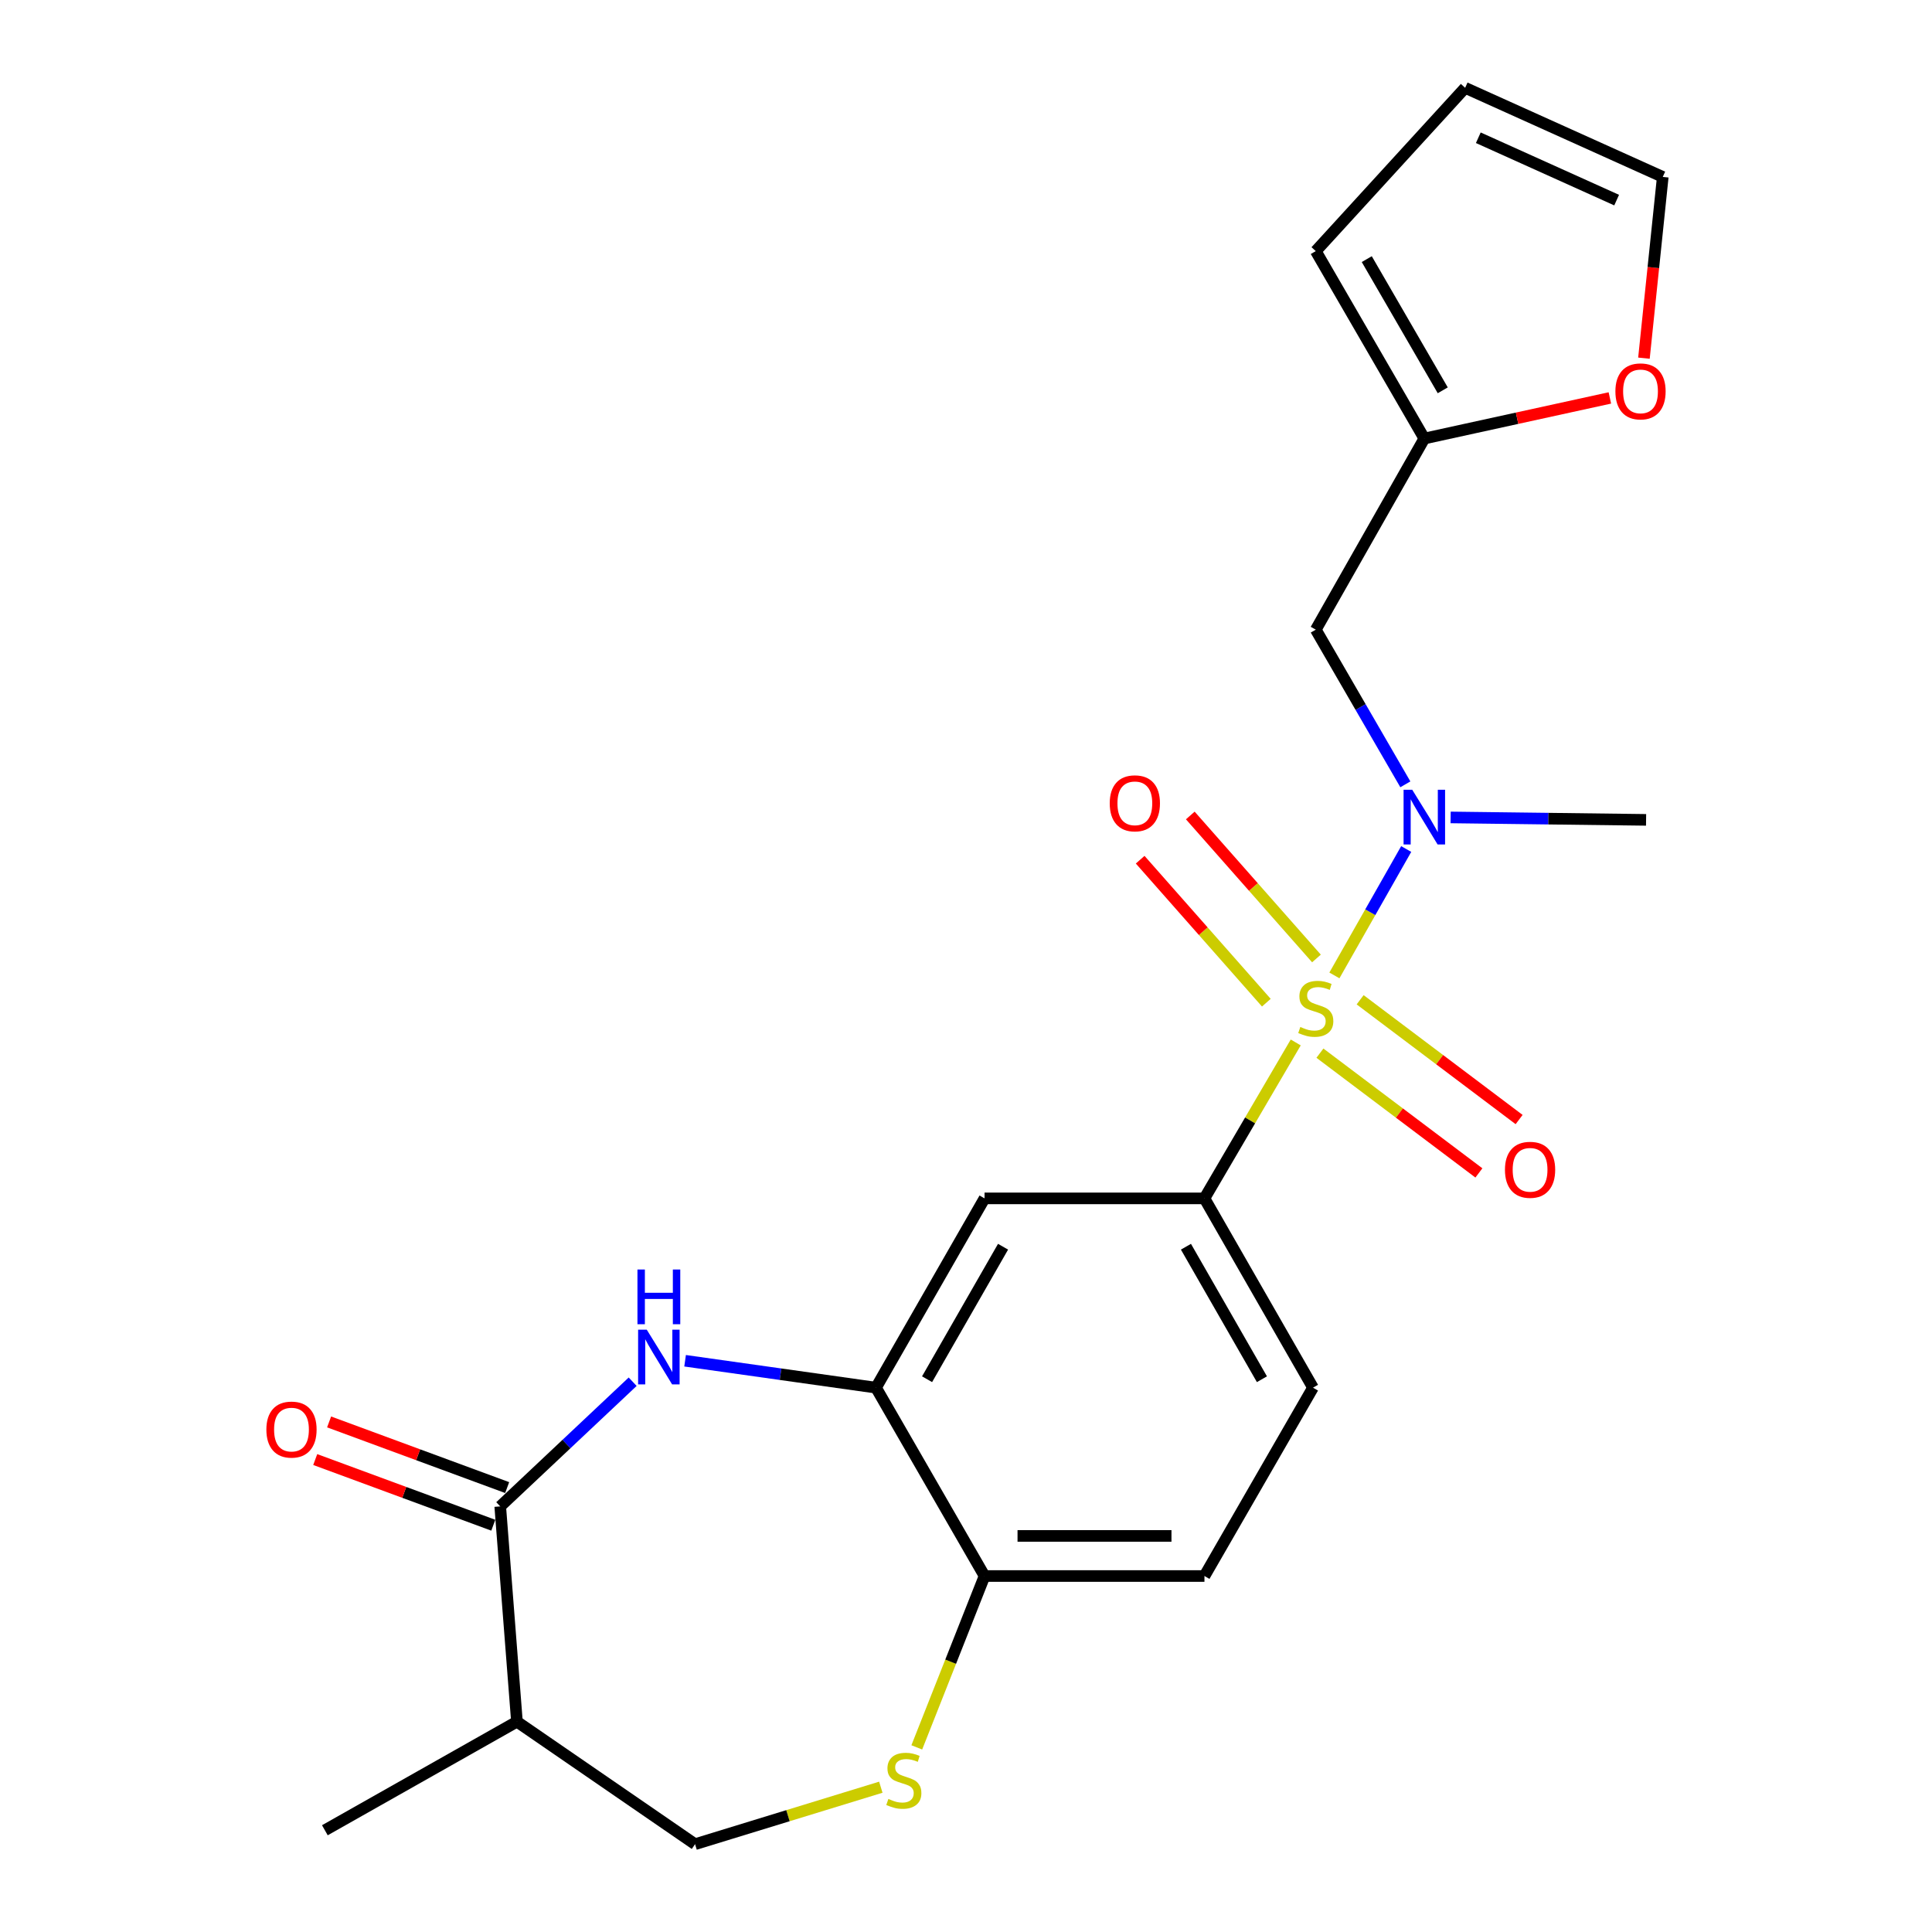 <?xml version='1.0' encoding='iso-8859-1'?>
<svg version='1.1' baseProfile='full'
              xmlns='http://www.w3.org/2000/svg'
                      xmlns:rdkit='http://www.rdkit.org/xml'
                      xmlns:xlink='http://www.w3.org/1999/xlink'
                  xml:space='preserve'
width='1000px' height='1000px' viewBox='0 0 1000 1000'>
<!-- END OF HEADER -->
<rect style='opacity:1.0;fill:#FFFFFF;stroke:none' width='1000' height='1000' x='0' y='0'> </rect>
<path class='bond-2' d='M 690.683,504.878 L 709.266,472.163' style='fill:none;fill-rule:evenodd;stroke:#CCCC00;stroke-width:6px;stroke-linecap:butt;stroke-linejoin:miter;stroke-opacity:1' />
<path class='bond-2' d='M 709.266,472.163 L 727.849,439.448' style='fill:none;fill-rule:evenodd;stroke:#0000FF;stroke-width:6px;stroke-linecap:butt;stroke-linejoin:miter;stroke-opacity:1' />
<path class='bond-3' d='M 670.667,539.573 L 647.044,579.926' style='fill:none;fill-rule:evenodd;stroke:#CCCC00;stroke-width:6px;stroke-linecap:butt;stroke-linejoin:miter;stroke-opacity:1' />
<path class='bond-3' d='M 647.044,579.926 L 623.421,620.279' style='fill:none;fill-rule:evenodd;stroke:#000000;stroke-width:6px;stroke-linecap:butt;stroke-linejoin:miter;stroke-opacity:1' />
<path class='bond-10' d='M 681.398,496.097 L 648.745,459.093' style='fill:none;fill-rule:evenodd;stroke:#CCCC00;stroke-width:6px;stroke-linecap:butt;stroke-linejoin:miter;stroke-opacity:1' />
<path class='bond-10' d='M 648.745,459.093 L 616.092,422.089' style='fill:none;fill-rule:evenodd;stroke:#FF0000;stroke-width:6px;stroke-linecap:butt;stroke-linejoin:miter;stroke-opacity:1' />
<path class='bond-10' d='M 655.458,518.987 L 622.805,481.983' style='fill:none;fill-rule:evenodd;stroke:#CCCC00;stroke-width:6px;stroke-linecap:butt;stroke-linejoin:miter;stroke-opacity:1' />
<path class='bond-10' d='M 622.805,481.983 L 590.152,444.98' style='fill:none;fill-rule:evenodd;stroke:#FF0000;stroke-width:6px;stroke-linecap:butt;stroke-linejoin:miter;stroke-opacity:1' />
<path class='bond-11' d='M 683.19,545.114 L 724.332,576.109' style='fill:none;fill-rule:evenodd;stroke:#CCCC00;stroke-width:6px;stroke-linecap:butt;stroke-linejoin:miter;stroke-opacity:1' />
<path class='bond-11' d='M 724.332,576.109 L 765.474,607.105' style='fill:none;fill-rule:evenodd;stroke:#FF0000;stroke-width:6px;stroke-linecap:butt;stroke-linejoin:miter;stroke-opacity:1' />
<path class='bond-11' d='M 704.007,517.482 L 745.149,548.477' style='fill:none;fill-rule:evenodd;stroke:#CCCC00;stroke-width:6px;stroke-linecap:butt;stroke-linejoin:miter;stroke-opacity:1' />
<path class='bond-11' d='M 745.149,548.477 L 786.291,579.473' style='fill:none;fill-rule:evenodd;stroke:#FF0000;stroke-width:6px;stroke-linecap:butt;stroke-linejoin:miter;stroke-opacity:1' />
<path class='bond-0' d='M 354.603,704.324 L 404.01,711.289' style='fill:none;fill-rule:evenodd;stroke:#0000FF;stroke-width:6px;stroke-linecap:butt;stroke-linejoin:miter;stroke-opacity:1' />
<path class='bond-0' d='M 404.01,711.289 L 453.416,718.255' style='fill:none;fill-rule:evenodd;stroke:#000000;stroke-width:6px;stroke-linecap:butt;stroke-linejoin:miter;stroke-opacity:1' />
<path class='bond-1' d='M 327.466,715.175 L 293.192,747.442' style='fill:none;fill-rule:evenodd;stroke:#0000FF;stroke-width:6px;stroke-linecap:butt;stroke-linejoin:miter;stroke-opacity:1' />
<path class='bond-1' d='M 293.192,747.442 L 258.918,779.709' style='fill:none;fill-rule:evenodd;stroke:#000000;stroke-width:6px;stroke-linecap:butt;stroke-linejoin:miter;stroke-opacity:1' />
<path class='bond-7' d='M 258.918,779.709 L 267.567,891.131' style='fill:none;fill-rule:evenodd;stroke:#000000;stroke-width:6px;stroke-linecap:butt;stroke-linejoin:miter;stroke-opacity:1' />
<path class='bond-15' d='M 262.509,769.971 L 216.426,752.977' style='fill:none;fill-rule:evenodd;stroke:#000000;stroke-width:6px;stroke-linecap:butt;stroke-linejoin:miter;stroke-opacity:1' />
<path class='bond-15' d='M 216.426,752.977 L 170.344,735.984' style='fill:none;fill-rule:evenodd;stroke:#FF0000;stroke-width:6px;stroke-linecap:butt;stroke-linejoin:miter;stroke-opacity:1' />
<path class='bond-15' d='M 255.327,789.447 L 209.244,772.453' style='fill:none;fill-rule:evenodd;stroke:#000000;stroke-width:6px;stroke-linecap:butt;stroke-linejoin:miter;stroke-opacity:1' />
<path class='bond-15' d='M 209.244,772.453 L 163.162,755.459' style='fill:none;fill-rule:evenodd;stroke:#FF0000;stroke-width:6px;stroke-linecap:butt;stroke-linejoin:miter;stroke-opacity:1' />
<path class='bond-8' d='M 727.407,405.969 L 704.227,365.941' style='fill:none;fill-rule:evenodd;stroke:#0000FF;stroke-width:6px;stroke-linecap:butt;stroke-linejoin:miter;stroke-opacity:1' />
<path class='bond-8' d='M 704.227,365.941 L 681.047,325.913' style='fill:none;fill-rule:evenodd;stroke:#000000;stroke-width:6px;stroke-linecap:butt;stroke-linejoin:miter;stroke-opacity:1' />
<path class='bond-21' d='M 750.84,423.101 L 801.424,423.731' style='fill:none;fill-rule:evenodd;stroke:#0000FF;stroke-width:6px;stroke-linecap:butt;stroke-linejoin:miter;stroke-opacity:1' />
<path class='bond-21' d='M 801.424,423.731 L 852.009,424.362' style='fill:none;fill-rule:evenodd;stroke:#000000;stroke-width:6px;stroke-linecap:butt;stroke-linejoin:miter;stroke-opacity:1' />
<path class='bond-5' d='M 623.421,620.279 L 509.6,620.279' style='fill:none;fill-rule:evenodd;stroke:#000000;stroke-width:6px;stroke-linecap:butt;stroke-linejoin:miter;stroke-opacity:1' />
<path class='bond-16' d='M 623.421,620.279 L 679.605,718.255' style='fill:none;fill-rule:evenodd;stroke:#000000;stroke-width:6px;stroke-linecap:butt;stroke-linejoin:miter;stroke-opacity:1' />
<path class='bond-16' d='M 613.842,645.301 L 653.171,713.884' style='fill:none;fill-rule:evenodd;stroke:#000000;stroke-width:6px;stroke-linecap:butt;stroke-linejoin:miter;stroke-opacity:1' />
<path class='bond-4' d='M 453.416,718.255 L 509.6,620.279' style='fill:none;fill-rule:evenodd;stroke:#000000;stroke-width:6px;stroke-linecap:butt;stroke-linejoin:miter;stroke-opacity:1' />
<path class='bond-4' d='M 479.851,713.884 L 519.18,645.301' style='fill:none;fill-rule:evenodd;stroke:#000000;stroke-width:6px;stroke-linecap:butt;stroke-linejoin:miter;stroke-opacity:1' />
<path class='bond-23' d='M 453.416,718.255 L 509.6,815.746' style='fill:none;fill-rule:evenodd;stroke:#000000;stroke-width:6px;stroke-linecap:butt;stroke-linejoin:miter;stroke-opacity:1' />
<path class='bond-6' d='M 474.527,904.442 L 492.064,860.094' style='fill:none;fill-rule:evenodd;stroke:#CCCC00;stroke-width:6px;stroke-linecap:butt;stroke-linejoin:miter;stroke-opacity:1' />
<path class='bond-6' d='M 492.064,860.094 L 509.6,815.746' style='fill:none;fill-rule:evenodd;stroke:#000000;stroke-width:6px;stroke-linecap:butt;stroke-linejoin:miter;stroke-opacity:1' />
<path class='bond-13' d='M 455.914,925.054 L 407.84,939.8' style='fill:none;fill-rule:evenodd;stroke:#CCCC00;stroke-width:6px;stroke-linecap:butt;stroke-linejoin:miter;stroke-opacity:1' />
<path class='bond-13' d='M 407.84,939.8 L 359.765,954.545' style='fill:none;fill-rule:evenodd;stroke:#000000;stroke-width:6px;stroke-linecap:butt;stroke-linejoin:miter;stroke-opacity:1' />
<path class='bond-22' d='M 267.567,891.131 L 168.149,947.338' style='fill:none;fill-rule:evenodd;stroke:#000000;stroke-width:6px;stroke-linecap:butt;stroke-linejoin:miter;stroke-opacity:1' />
<path class='bond-25' d='M 267.567,891.131 L 359.765,954.545' style='fill:none;fill-rule:evenodd;stroke:#000000;stroke-width:6px;stroke-linecap:butt;stroke-linejoin:miter;stroke-opacity:1' />
<path class='bond-12' d='M 681.047,325.913 L 737.231,226.98' style='fill:none;fill-rule:evenodd;stroke:#000000;stroke-width:6px;stroke-linecap:butt;stroke-linejoin:miter;stroke-opacity:1' />
<path class='bond-9' d='M 509.6,815.746 L 623.421,815.746' style='fill:none;fill-rule:evenodd;stroke:#000000;stroke-width:6px;stroke-linecap:butt;stroke-linejoin:miter;stroke-opacity:1' />
<path class='bond-9' d='M 526.674,794.989 L 606.348,794.989' style='fill:none;fill-rule:evenodd;stroke:#000000;stroke-width:6px;stroke-linecap:butt;stroke-linejoin:miter;stroke-opacity:1' />
<path class='bond-14' d='M 737.231,226.98 L 785.246,216.474' style='fill:none;fill-rule:evenodd;stroke:#000000;stroke-width:6px;stroke-linecap:butt;stroke-linejoin:miter;stroke-opacity:1' />
<path class='bond-14' d='M 785.246,216.474 L 833.262,205.968' style='fill:none;fill-rule:evenodd;stroke:#FF0000;stroke-width:6px;stroke-linecap:butt;stroke-linejoin:miter;stroke-opacity:1' />
<path class='bond-17' d='M 737.231,226.98 L 681.047,129.973' style='fill:none;fill-rule:evenodd;stroke:#000000;stroke-width:6px;stroke-linecap:butt;stroke-linejoin:miter;stroke-opacity:1' />
<path class='bond-17' d='M 746.765,202.025 L 707.437,134.12' style='fill:none;fill-rule:evenodd;stroke:#000000;stroke-width:6px;stroke-linecap:butt;stroke-linejoin:miter;stroke-opacity:1' />
<path class='bond-18' d='M 850.902,185.389 L 855.774,138.48' style='fill:none;fill-rule:evenodd;stroke:#FF0000;stroke-width:6px;stroke-linecap:butt;stroke-linejoin:miter;stroke-opacity:1' />
<path class='bond-18' d='M 855.774,138.48 L 860.646,91.571' style='fill:none;fill-rule:evenodd;stroke:#000000;stroke-width:6px;stroke-linecap:butt;stroke-linejoin:miter;stroke-opacity:1' />
<path class='bond-20' d='M 679.605,718.255 L 623.421,815.746' style='fill:none;fill-rule:evenodd;stroke:#000000;stroke-width:6px;stroke-linecap:butt;stroke-linejoin:miter;stroke-opacity:1' />
<path class='bond-19' d='M 681.047,129.973 L 758.357,45.455' style='fill:none;fill-rule:evenodd;stroke:#000000;stroke-width:6px;stroke-linecap:butt;stroke-linejoin:miter;stroke-opacity:1' />
<path class='bond-24' d='M 860.646,91.571 L 758.357,45.455' style='fill:none;fill-rule:evenodd;stroke:#000000;stroke-width:6px;stroke-linecap:butt;stroke-linejoin:miter;stroke-opacity:1' />
<path class='bond-24' d='M 836.771,103.577 L 765.169,71.295' style='fill:none;fill-rule:evenodd;stroke:#000000;stroke-width:6px;stroke-linecap:butt;stroke-linejoin:miter;stroke-opacity:1' />
<path  class='atom-0' d='M 673.047 531.562
Q 673.367 531.682, 674.687 532.242
Q 676.007 532.802, 677.447 533.162
Q 678.927 533.482, 680.367 533.482
Q 683.047 533.482, 684.607 532.202
Q 686.167 530.882, 686.167 528.602
Q 686.167 527.042, 685.367 526.082
Q 684.607 525.122, 683.407 524.602
Q 682.207 524.082, 680.207 523.482
Q 677.687 522.722, 676.167 522.002
Q 674.687 521.282, 673.607 519.762
Q 672.567 518.242, 672.567 515.682
Q 672.567 512.122, 674.967 509.922
Q 677.407 507.722, 682.207 507.722
Q 685.487 507.722, 689.207 509.282
L 688.287 512.362
Q 684.887 510.962, 682.327 510.962
Q 679.567 510.962, 678.047 512.122
Q 676.527 513.242, 676.567 515.202
Q 676.567 516.722, 677.327 517.642
Q 678.127 518.562, 679.247 519.082
Q 680.407 519.602, 682.327 520.202
Q 684.887 521.002, 686.407 521.802
Q 687.927 522.602, 689.007 524.242
Q 690.127 525.842, 690.127 528.602
Q 690.127 532.522, 687.487 534.642
Q 684.887 536.722, 680.527 536.722
Q 678.007 536.722, 676.087 536.162
Q 674.207 535.642, 671.967 534.722
L 673.047 531.562
' fill='#CCCC00'/>
<path  class='atom-1' d='M 334.766 688.25
L 344.046 703.25
Q 344.966 704.73, 346.446 707.41
Q 347.926 710.09, 348.006 710.25
L 348.006 688.25
L 351.766 688.25
L 351.766 716.57
L 347.886 716.57
L 337.926 700.17
Q 336.766 698.25, 335.526 696.05
Q 334.326 693.85, 333.966 693.17
L 333.966 716.57
L 330.286 716.57
L 330.286 688.25
L 334.766 688.25
' fill='#0000FF'/>
<path  class='atom-1' d='M 329.946 657.098
L 333.786 657.098
L 333.786 669.138
L 348.266 669.138
L 348.266 657.098
L 352.106 657.098
L 352.106 685.418
L 348.266 685.418
L 348.266 672.338
L 333.786 672.338
L 333.786 685.418
L 329.946 685.418
L 329.946 657.098
' fill='#0000FF'/>
<path  class='atom-3' d='M 730.971 408.772
L 740.251 423.772
Q 741.171 425.252, 742.651 427.932
Q 744.131 430.612, 744.211 430.772
L 744.211 408.772
L 747.971 408.772
L 747.971 437.092
L 744.091 437.092
L 734.131 420.692
Q 732.971 418.772, 731.731 416.572
Q 730.531 414.372, 730.171 413.692
L 730.171 437.092
L 726.491 437.092
L 726.491 408.772
L 730.971 408.772
' fill='#0000FF'/>
<path  class='atom-7' d='M 459.82 931.122
Q 460.14 931.242, 461.46 931.802
Q 462.78 932.362, 464.22 932.722
Q 465.7 933.042, 467.14 933.042
Q 469.82 933.042, 471.38 931.762
Q 472.94 930.442, 472.94 928.162
Q 472.94 926.602, 472.14 925.642
Q 471.38 924.682, 470.18 924.162
Q 468.98 923.642, 466.98 923.042
Q 464.46 922.282, 462.94 921.562
Q 461.46 920.842, 460.38 919.322
Q 459.34 917.802, 459.34 915.242
Q 459.34 911.682, 461.74 909.482
Q 464.18 907.282, 468.98 907.282
Q 472.26 907.282, 475.98 908.842
L 475.06 911.922
Q 471.66 910.522, 469.1 910.522
Q 466.34 910.522, 464.82 911.682
Q 463.3 912.802, 463.34 914.762
Q 463.34 916.282, 464.1 917.202
Q 464.9 918.122, 466.02 918.642
Q 467.18 919.162, 469.1 919.762
Q 471.66 920.562, 473.18 921.362
Q 474.7 922.162, 475.78 923.802
Q 476.9 925.402, 476.9 928.162
Q 476.9 932.082, 474.26 934.202
Q 471.66 936.282, 467.3 936.282
Q 464.78 936.282, 462.86 935.722
Q 460.98 935.202, 458.74 934.282
L 459.82 931.122
' fill='#CCCC00'/>
<path  class='atom-11' d='M 574.395 415.793
Q 574.395 408.993, 577.755 405.193
Q 581.115 401.393, 587.395 401.393
Q 593.675 401.393, 597.035 405.193
Q 600.395 408.993, 600.395 415.793
Q 600.395 422.673, 596.995 426.593
Q 593.595 430.473, 587.395 430.473
Q 581.155 430.473, 577.755 426.593
Q 574.395 422.713, 574.395 415.793
M 587.395 427.273
Q 591.715 427.273, 594.035 424.393
Q 596.395 421.473, 596.395 415.793
Q 596.395 410.233, 594.035 407.433
Q 591.715 404.593, 587.395 404.593
Q 583.075 404.593, 580.715 407.393
Q 578.395 410.193, 578.395 415.793
Q 578.395 421.513, 580.715 424.393
Q 583.075 427.273, 587.395 427.273
' fill='#FF0000'/>
<path  class='atom-12' d='M 778.962 605.483
Q 778.962 598.683, 782.322 594.883
Q 785.682 591.083, 791.962 591.083
Q 798.242 591.083, 801.602 594.883
Q 804.962 598.683, 804.962 605.483
Q 804.962 612.363, 801.562 616.283
Q 798.162 620.163, 791.962 620.163
Q 785.722 620.163, 782.322 616.283
Q 778.962 612.403, 778.962 605.483
M 791.962 616.963
Q 796.282 616.963, 798.602 614.083
Q 800.962 611.163, 800.962 605.483
Q 800.962 599.923, 798.602 597.123
Q 796.282 594.283, 791.962 594.283
Q 787.642 594.283, 785.282 597.083
Q 782.962 599.883, 782.962 605.483
Q 782.962 611.203, 785.282 614.083
Q 787.642 616.963, 791.962 616.963
' fill='#FF0000'/>
<path  class='atom-15' d='M 836.126 202.577
Q 836.126 195.777, 839.486 191.977
Q 842.846 188.177, 849.126 188.177
Q 855.406 188.177, 858.766 191.977
Q 862.126 195.777, 862.126 202.577
Q 862.126 209.457, 858.726 213.377
Q 855.326 217.257, 849.126 217.257
Q 842.886 217.257, 839.486 213.377
Q 836.126 209.497, 836.126 202.577
M 849.126 214.057
Q 853.446 214.057, 855.766 211.177
Q 858.126 208.257, 858.126 202.577
Q 858.126 197.017, 855.766 194.217
Q 853.446 191.377, 849.126 191.377
Q 844.806 191.377, 842.446 194.177
Q 840.126 196.977, 840.126 202.577
Q 840.126 208.297, 842.446 211.177
Q 844.806 214.057, 849.126 214.057
' fill='#FF0000'/>
<path  class='atom-16' d='M 137.874 739.946
Q 137.874 733.146, 141.234 729.346
Q 144.594 725.546, 150.874 725.546
Q 157.154 725.546, 160.514 729.346
Q 163.874 733.146, 163.874 739.946
Q 163.874 746.826, 160.474 750.746
Q 157.074 754.626, 150.874 754.626
Q 144.634 754.626, 141.234 750.746
Q 137.874 746.866, 137.874 739.946
M 150.874 751.426
Q 155.194 751.426, 157.514 748.546
Q 159.874 745.626, 159.874 739.946
Q 159.874 734.386, 157.514 731.586
Q 155.194 728.746, 150.874 728.746
Q 146.554 728.746, 144.194 731.546
Q 141.874 734.346, 141.874 739.946
Q 141.874 745.666, 144.194 748.546
Q 146.554 751.426, 150.874 751.426
' fill='#FF0000'/>
</svg>
